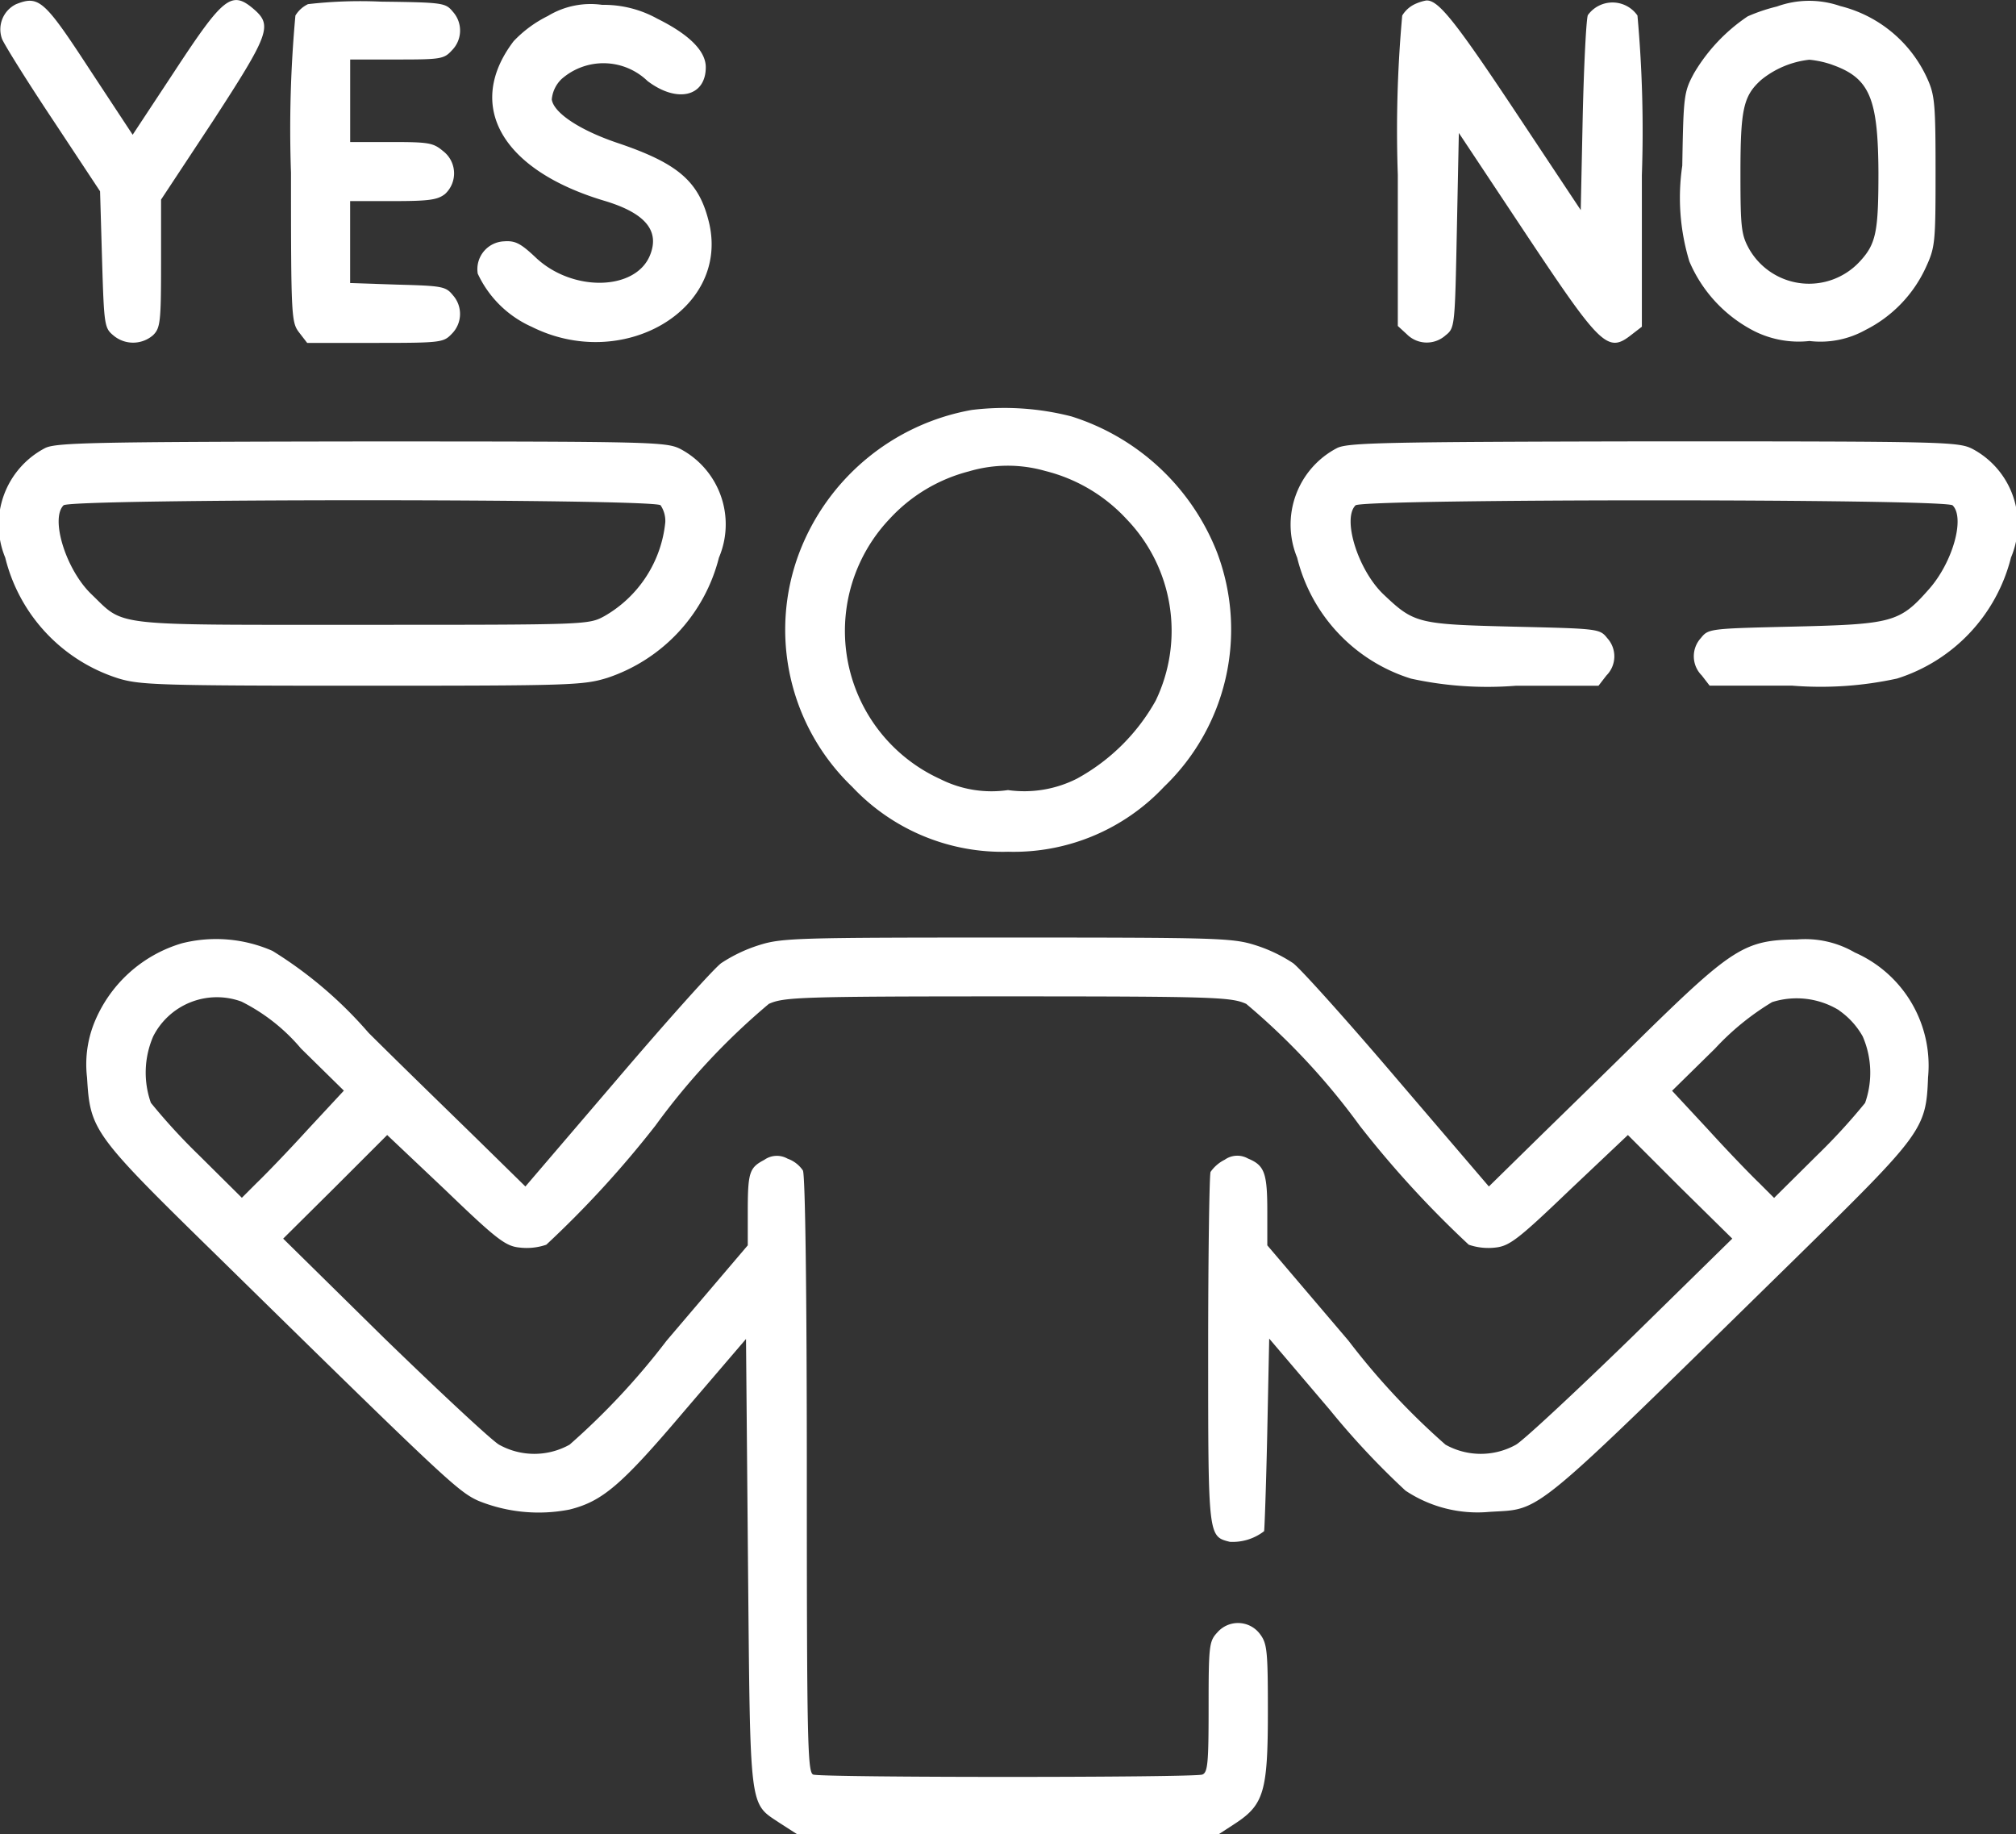 <svg xmlns="http://www.w3.org/2000/svg" id="svgexport-18" width="45.711" height="41.579" viewBox="0 0 45.711 41.579"><rect x="0" y="0" width="45.711" height="41.579" fill="#333333" stroke="none"/><path id="Path_96" data-name="Path 96" d="M.559-488.961a.634.634,0,0,0-.322.786c.054.134.572.965,1.161,1.849l1.063,1.608.045,1.545c.045,1.5.054,1.554.259,1.724a.69.69,0,0,0,.9-.009c.161-.161.179-.295.179-1.625v-1.447l1.179-1.786c1.277-1.965,1.349-2.161.929-2.527-.509-.438-.688-.295-1.813,1.42L3.2-486l-.965-1.465C1.2-489.05,1.077-489.166.559-488.961Z" transform="translate(-0.192 489.055)" fill="#fff"></path><path id="Path_97" data-name="Path 97" d="M74.384-488.655a.669.669,0,0,0-.286.259,28.272,28.272,0,0,0-.1,3.563c0,3.3.009,3.394.188,3.626l.179.232h1.545c1.491,0,1.545-.009,1.733-.205a.637.637,0,0,0,.027-.875c-.161-.2-.241-.214-1.25-.241l-1.081-.036v-1.858h.973c.813,0,1.009-.027,1.179-.161a.636.636,0,0,0-.045-.973c-.223-.188-.322-.205-1.179-.205H75.34V-487.4h1.054c.991,0,1.072-.009,1.25-.205a.637.637,0,0,0,.027-.875c-.17-.205-.214-.214-1.634-.232A10.369,10.369,0,0,0,74.384-488.655Z" transform="translate(-67.4 488.749)" fill="#fff"></path><path id="Path_98" data-name="Path 98" d="M355.384-488.831a.669.669,0,0,0-.286.259,28.858,28.858,0,0,0-.1,3.608v3.429l.205.188a.637.637,0,0,0,.875.027c.214-.17.214-.188.259-2.385l.045-2.206,1.518,2.286c1.706,2.563,1.858,2.715,2.4,2.286l.232-.179v-3.438a29.066,29.066,0,0,0-.1-3.617.689.689,0,0,0-1.125-.009c-.036.089-.089,1.116-.116,2.286l-.045,2.134-1.518-2.286c-1.349-2.027-1.724-2.492-1.992-2.465A1.089,1.089,0,0,0,355.384-488.831Z" transform="translate(-323.304 488.925)" fill="#fff"></path><path id="Path_99" data-name="Path 99" d="M429.228-488.709a3.948,3.948,0,0,0-.661.223,4.008,4.008,0,0,0-1.215,1.286c-.232.429-.241.509-.268,2.1a4.963,4.963,0,0,0,.161,2.17,3.164,3.164,0,0,0,1.474,1.581,2.25,2.25,0,0,0,1.25.223,2.093,2.093,0,0,0,1.268-.25,2.974,2.974,0,0,0,1.358-1.393c.223-.482.232-.554.232-2.2,0-1.536-.018-1.733-.188-2.108a2.946,2.946,0,0,0-1.974-1.643A2.148,2.148,0,0,0,429.228-488.709Zm1.259,1.322c.848.3,1.036.759,1.045,2.438,0,1.358-.054,1.625-.429,2.027a1.565,1.565,0,0,1-2.5-.286c-.179-.322-.2-.473-.2-1.706,0-1.465.063-1.768.473-2.134a2.092,2.092,0,0,1,1.09-.455A2.226,2.226,0,0,1,430.487-487.388Z" transform="translate(-388.94 488.857)" fill="#fff"></path><path id="Path_100" data-name="Path 100" d="M122.826-487.635a2.733,2.733,0,0,0-.777.572c-1.107,1.456-.277,2.92,2.054,3.617.929.277,1.268.679,1.036,1.241-.33.8-1.75.831-2.581.054-.348-.33-.473-.393-.723-.375a.632.632,0,0,0-.6.732,2.449,2.449,0,0,0,1.224,1.206c2.054,1.027,4.465-.375,4.028-2.331-.223-.965-.7-1.375-2.117-1.849-.831-.286-1.411-.67-1.456-.974a.73.73,0,0,1,.223-.464,1.438,1.438,0,0,1,1.947.045c.67.509,1.322.357,1.322-.313,0-.366-.375-.741-1.1-1.1a2.5,2.5,0,0,0-1.25-.313A1.866,1.866,0,0,0,122.826-487.635Z" transform="translate(-110.403 487.997)" fill="#fff"></path><path id="Path_101" data-name="Path 101" d="M203.722-385.513a5.152,5.152,0,0,0-3.912,3.242,4.934,4.934,0,0,0,1.2,5.3,4.676,4.676,0,0,0,3.537,1.474,4.676,4.676,0,0,0,3.537-1.474,4.939,4.939,0,0,0,1.2-5.314,5.231,5.231,0,0,0-3.3-3.081A6.1,6.1,0,0,0,203.722-385.513Zm1.67,1.384a3.736,3.736,0,0,1,1.84,1.09,3.65,3.65,0,0,1,.661,4.117,4.536,4.536,0,0,1-1.786,1.768,2.641,2.641,0,0,1-1.563.259,2.578,2.578,0,0,1-1.536-.25,3.69,3.69,0,0,1-1.152-5.894,3.694,3.694,0,0,1,1.8-1.081A3.09,3.09,0,0,1,205.392-384.129Z" transform="translate(-181.689 394.807)" fill="#fff"></path><path id="Path_102" data-name="Path 102" d="M1.114-376.848a1.958,1.958,0,0,0-.9,2.483,3.83,3.83,0,0,0,2.581,2.742c.482.143.938.161,5.51.161,4.742,0,5.01-.009,5.564-.179a3.87,3.87,0,0,0,2.527-2.724,1.933,1.933,0,0,0-.875-2.465c-.322-.161-.625-.17-7.234-.17C2.168-376.991,1.355-376.973,1.114-376.848Zm13.959,1.295a.635.635,0,0,1,.107.384,2.768,2.768,0,0,1-1.375,2.126c-.366.2-.375.2-5.5.2-5.778,0-5.367.045-6.144-.7-.572-.554-.929-1.706-.625-2.009C1.685-375.705,14.921-375.705,15.073-375.553Z" transform="translate(-0.095 387.008)" fill="#fff"></path><path id="Path_103" data-name="Path 103" d="M329.114-376.848a1.958,1.958,0,0,0-.9,2.483,3.83,3.83,0,0,0,2.581,2.742,8.114,8.114,0,0,0,2.385.161h1.867l.179-.232a.613.613,0,0,0,.018-.848c-.17-.214-.205-.214-2.126-.259-2.179-.054-2.251-.071-2.956-.741-.572-.554-.929-1.706-.625-2.009.152-.152,13.387-.152,13.539,0,.286.286,0,1.295-.536,1.9-.661.75-.822.795-3.045.848-1.92.045-1.956.045-2.126.259a.613.613,0,0,0,.018.848l.179.232h1.867a8.114,8.114,0,0,0,2.385-.161,3.862,3.862,0,0,0,2.581-2.742,1.933,1.933,0,0,0-.875-2.465c-.322-.161-.625-.17-7.234-.17C330.168-376.991,329.355-376.973,329.114-376.848Z" transform="translate(-298.802 387.008)" fill="#fff"></path><path id="Path_104" data-name="Path 104" d="M24.259-250.875a3.085,3.085,0,0,0-2,1.831,2.536,2.536,0,0,0-.152,1.215c.071,1.2.134,1.286,2.974,4.064,5.162,5.064,5.43,5.314,5.894,5.528a3.64,3.64,0,0,0,2.072.2c.75-.188,1.179-.554,2.617-2.251l1.384-1.616.045,5.082c.054,5.707.018,5.421.732,5.9l.375.241h9.574l.384-.25c.634-.42.723-.732.723-2.527,0-1.411-.018-1.545-.188-1.768a.621.621,0,0,0-.956-.027c-.188.2-.2.295-.2,1.688,0,1.268-.018,1.491-.143,1.536-.179.071-8.645.071-8.824,0-.125-.054-.143-.732-.143-6.8,0-4.144-.036-6.8-.089-6.895a.7.7,0,0,0-.348-.268.491.491,0,0,0-.527.027c-.339.179-.375.277-.375,1.188v.75l-1.84,2.161a16.265,16.265,0,0,1-2.2,2.358,1.641,1.641,0,0,1-1.6,0c-.179-.107-1.357-1.206-2.617-2.429l-2.277-2.242,1.179-1.17,1.179-1.179,1.322,1.25c1.143,1.1,1.357,1.268,1.67,1.3a1.371,1.371,0,0,0,.616-.063,23.234,23.234,0,0,0,2.474-2.7,15.507,15.507,0,0,1,2.572-2.76c.339-.152.688-.17,5.412-.17s5.073.018,5.412.17a15.507,15.507,0,0,1,2.572,2.76,23.233,23.233,0,0,0,2.474,2.7,1.371,1.371,0,0,0,.616.063c.313-.036.527-.205,1.67-1.3l1.322-1.25,1.179,1.179,1.188,1.17-2.286,2.242c-1.259,1.224-2.438,2.322-2.617,2.429a1.641,1.641,0,0,1-1.6,0,16.264,16.264,0,0,1-2.2-2.358l-1.84-2.161v-.768c0-.875-.063-1.045-.438-1.2a.491.491,0,0,0-.527.027.854.854,0,0,0-.322.277c-.027.08-.054,1.9-.054,4.055,0,4.233,0,4.206.491,4.331a1.168,1.168,0,0,0,.777-.241c.009-.009.045-.991.071-2.188l.045-2.179,1.375,1.616a17.9,17.9,0,0,0,1.715,1.831,2.944,2.944,0,0,0,1.9.482c1.224-.08.831.241,6.939-5.743,2.894-2.84,2.965-2.929,3.01-4.108a2.8,2.8,0,0,0-1.661-2.831,2.235,2.235,0,0,0-1.313-.295c-1.161.009-1.456.188-3.429,2.117-.911.9-2.09,2.045-2.608,2.554l-.947.929-2.063-2.411c-1.125-1.322-2.2-2.519-2.376-2.652a3.411,3.411,0,0,0-.866-.411c-.509-.161-.875-.17-5.618-.17s-5.108.009-5.618.17a3.411,3.411,0,0,0-.866.411c-.179.134-1.25,1.331-2.376,2.652l-2.063,2.411-.947-.929c-.518-.509-1.7-1.652-2.608-2.554a9.432,9.432,0,0,0-2.179-1.858A3.176,3.176,0,0,0,24.259-250.875Zm1.349,1.322a4.251,4.251,0,0,1,1.349,1.063l.973.956-.813.875c-.447.491-.973,1.036-1.161,1.215l-.339.339-.973-.965a13.75,13.75,0,0,1-1.09-1.188,2.064,2.064,0,0,1,.054-1.509A1.619,1.619,0,0,1,25.608-249.553Zm36.224.2a1.774,1.774,0,0,1,.536.589,2.063,2.063,0,0,1,.054,1.509,13.748,13.748,0,0,1-1.09,1.188l-.973.965-.339-.339c-.188-.179-.714-.723-1.161-1.215l-.813-.875.973-.956a5.93,5.93,0,0,1,1.295-1.054A1.844,1.844,0,0,1,61.831-249.357Z" transform="translate(-20.133 272.26)" fill="#fff"></path></svg>